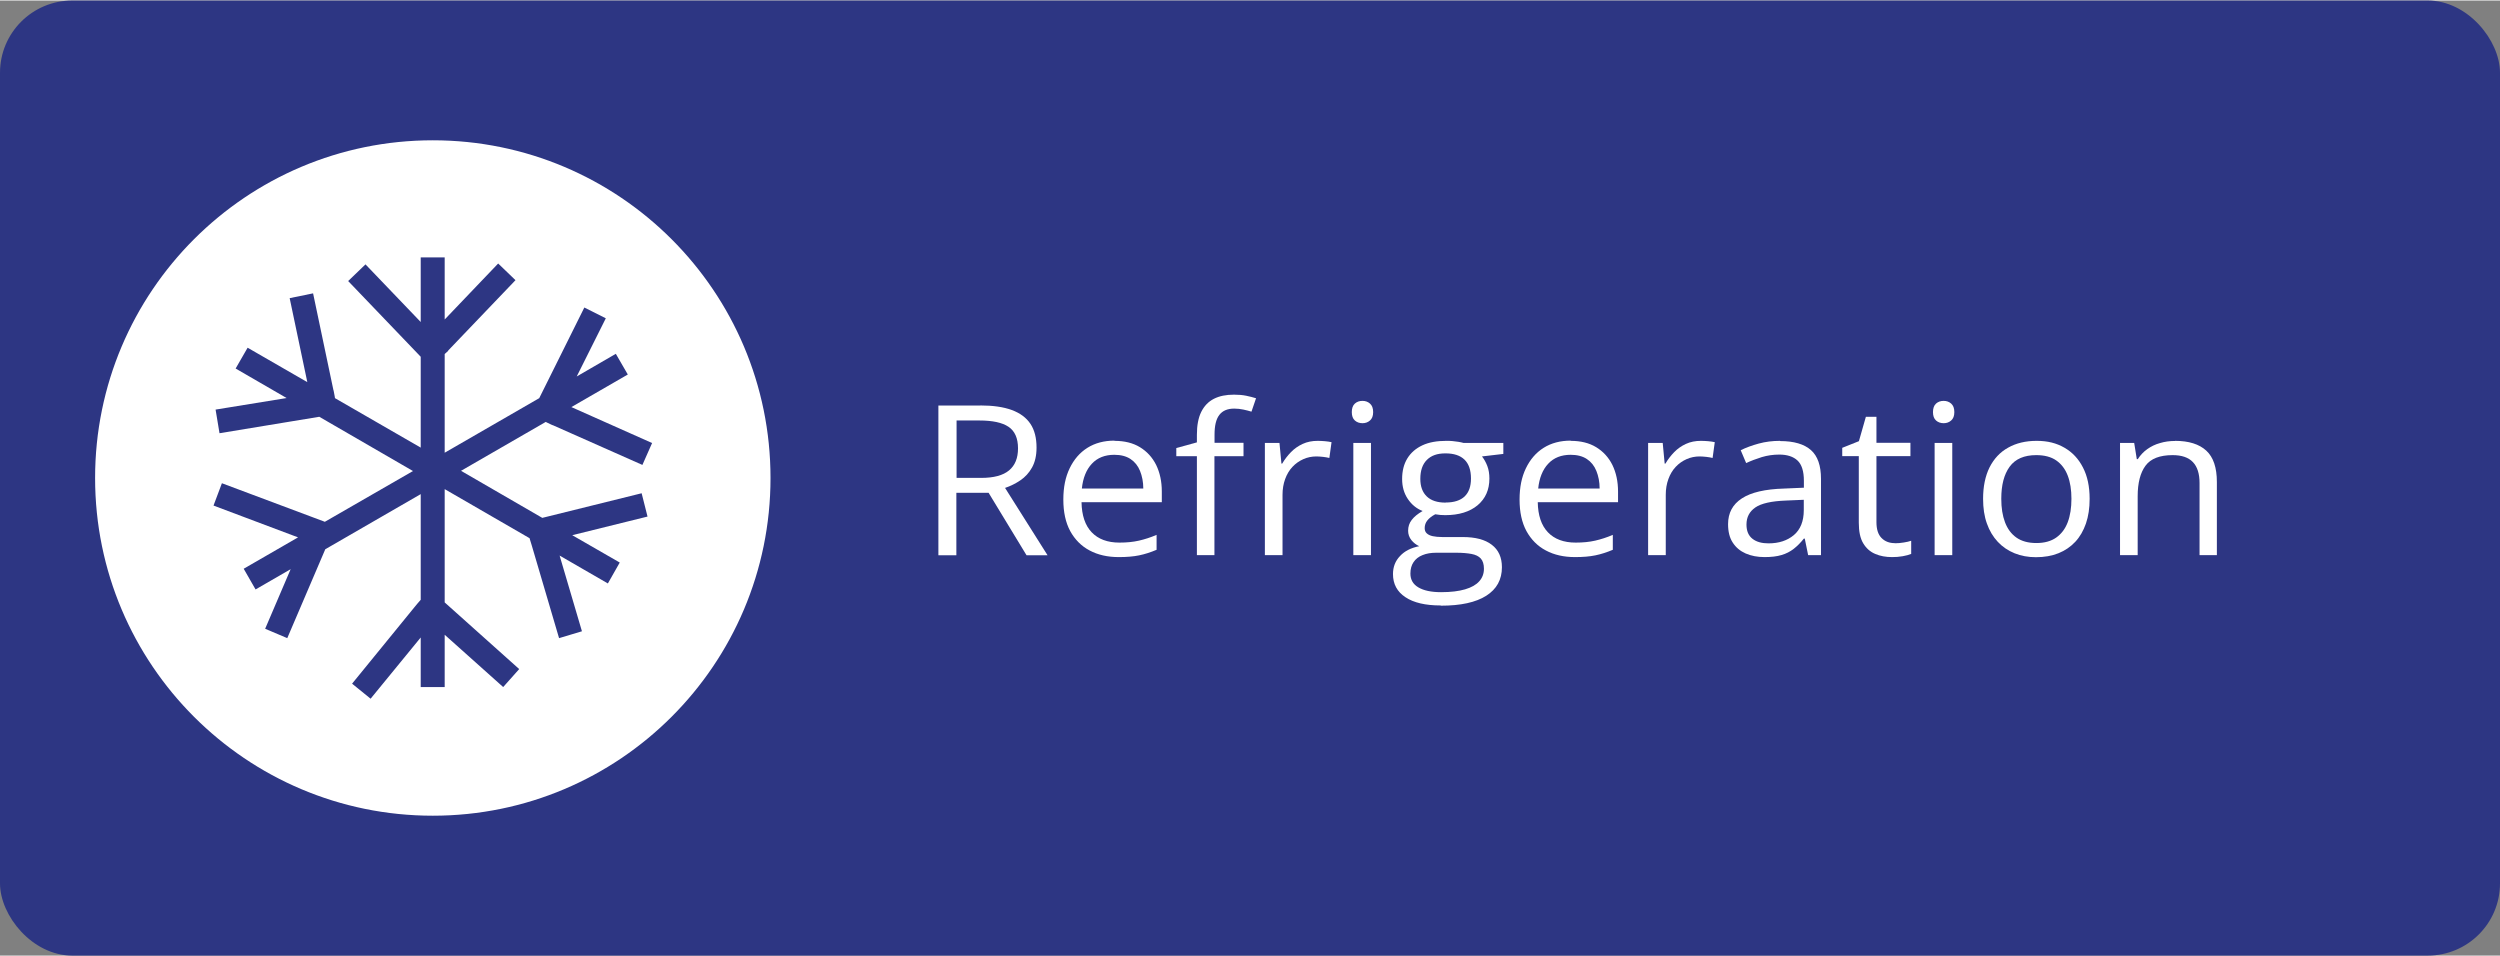 <?xml version="1.0" encoding="UTF-8"?><svg id="a" xmlns="http://www.w3.org/2000/svg" width="3.19in" height="1.22in" viewBox="0 0 229.49 87.67"><rect x="0" y="0" width="229.49" height="87.67" fill="#808080" stroke="none"/><defs><style>.b{fill:#2d3683;}.c{fill:#fff;}</style></defs><rect class="b" width="229.49" height="87.67" rx="6.63" ry="6.63"/><path class="c" d="M89.99,37.17c1.17,0,2.13.14,2.89.42.76.28,1.33.7,1.71,1.27s.56,1.3.56,2.18c0,.73-.14,1.33-.41,1.82-.27.49-.63.88-1.07,1.18-.44.3-.91.53-1.41.7l3.9,6.18h-1.93l-3.48-5.73h-2.96v5.73h-1.65v-13.74h3.84ZM89.9,38.55h-2.09v5.27h2.26c1.16,0,2.01-.23,2.56-.69.55-.46.82-1.13.82-2.02,0-.93-.29-1.59-.87-1.98-.58-.39-1.47-.58-2.68-.58Z"/><path class="c" d="M102.31,40.42c.91,0,1.69.19,2.33.58s1.14.93,1.49,1.63c.34.7.52,1.51.52,2.45v.97h-7.37c.02,1.21.33,2.13.93,2.76.6.63,1.45.95,2.55.95.67,0,1.27-.06,1.79-.18s1.06-.29,1.62-.53v1.37c-.54.23-1.07.4-1.6.51s-1.15.16-1.87.16c-1.02,0-1.92-.2-2.68-.61-.76-.4-1.35-1-1.78-1.78-.42-.78-.63-1.74-.63-2.88s.19-2.07.58-2.88c.39-.81.93-1.44,1.63-1.88.7-.44,1.53-.66,2.49-.66ZM102.29,41.7c-.86,0-1.55.27-2.06.82-.51.54-.82,1.31-.92,2.28h5.64c0-.61-.11-1.15-.3-1.62-.19-.47-.48-.83-.87-1.09-.39-.26-.89-.39-1.5-.39Z"/><path class="c" d="M114.14,41.83h-2.66v9.08h-1.61v-9.08h-1.89v-.75l1.89-.52v-.69c0-.86.13-1.57.4-2.11.27-.54.65-.94,1.16-1.2s1.12-.38,1.85-.38c.41,0,.78.03,1.12.1.34.07.64.15.9.23l-.42,1.23c-.22-.07-.47-.13-.74-.19-.28-.06-.56-.09-.84-.09-.62,0-1.07.19-1.37.58-.3.39-.44.99-.44,1.81v.75h2.66v1.22Z"/><path class="c" d="M120.94,40.42c.21,0,.44.01.67.03.23.02.44.05.62.09l-.2,1.45c-.18-.04-.37-.08-.58-.1s-.42-.04-.6-.04c-.43,0-.83.08-1.21.25-.38.17-.71.4-1,.71-.29.31-.51.68-.67,1.12-.16.44-.24.92-.24,1.45v5.53h-1.62v-10.3h1.34l.18,1.9h.07c.22-.38.49-.73.8-1.05.31-.32.67-.57,1.08-.76.41-.19.87-.28,1.38-.28Z"/><path class="c" d="M125.07,36.75c.27,0,.5.08.69.25s.29.42.29.78-.1.6-.29.77-.42.25-.69.25-.51-.08-.7-.25-.28-.43-.28-.77.09-.61.28-.78.42-.25.7-.25ZM125.85,40.61v10.3h-1.62v-10.3h1.62Z"/><path class="c" d="M132.25,55.53c-1.4,0-2.48-.25-3.24-.76-.76-.5-1.14-1.21-1.14-2.12,0-.65.21-1.2.64-1.65.42-.46,1.01-.76,1.77-.91-.28-.13-.52-.31-.72-.56-.2-.25-.3-.54-.3-.86,0-.38.11-.71.33-.99.22-.29.55-.56,1-.82-.56-.22-1.01-.59-1.36-1.11-.35-.52-.52-1.13-.52-1.83,0-.74.16-1.37.48-1.89.32-.52.78-.92,1.38-1.2.6-.28,1.33-.41,2.19-.41.19,0,.38,0,.57.02s.38.04.55.07.33.06.46.1h3.66v1.01l-1.96.23c.19.24.36.54.49.88s.19.73.19,1.15c0,1.03-.36,1.84-1.08,2.45-.72.6-1.71.91-2.97.91-.3,0-.6-.02-.92-.08-.32.17-.56.36-.72.56-.17.21-.25.45-.25.71,0,.2.06.36.19.48s.31.21.55.26.53.08.87.08h1.88c1.16,0,2.05.23,2.67.71.62.47.93,1.16.93,2.06,0,1.14-.48,2.01-1.44,2.62-.96.61-2.35.91-4.16.91ZM132.3,54.31c.88,0,1.61-.09,2.19-.26.58-.17,1.02-.42,1.3-.74.29-.32.43-.71.43-1.15,0-.41-.1-.73-.29-.94s-.48-.35-.86-.42c-.38-.07-.84-.11-1.38-.11h-1.85c-.48,0-.9.07-1.26.22-.36.14-.63.36-.82.64-.19.28-.29.63-.29,1.05,0,.56.24.98.73,1.27.49.29,1.18.44,2.08.44ZM132.71,46.08c.77,0,1.35-.19,1.74-.56.39-.38.58-.92.58-1.64,0-.77-.2-1.35-.59-1.73-.4-.39-.98-.58-1.75-.58s-1.31.2-1.71.6c-.4.4-.6.98-.6,1.74,0,.7.2,1.24.6,1.62s.98.56,1.72.56Z"/><path class="c" d="M144.19,40.42c.91,0,1.69.19,2.33.58s1.14.93,1.49,1.63c.34.7.52,1.51.52,2.45v.97h-7.37c.02,1.21.33,2.13.93,2.76.6.63,1.45.95,2.55.95.67,0,1.27-.06,1.79-.18s1.06-.29,1.62-.53v1.37c-.54.23-1.07.4-1.6.51s-1.15.16-1.87.16c-1.02,0-1.92-.2-2.68-.61-.76-.4-1.35-1-1.78-1.78-.42-.78-.63-1.74-.63-2.88s.19-2.07.58-2.88c.39-.81.93-1.44,1.63-1.88.7-.44,1.53-.66,2.49-.66ZM144.18,41.7c-.86,0-1.55.27-2.06.82-.51.54-.82,1.31-.92,2.28h5.64c0-.61-.11-1.15-.3-1.62-.19-.47-.48-.83-.87-1.09-.39-.26-.89-.39-1.5-.39Z"/><path class="c" d="M156.12,40.42c.21,0,.44.01.67.03.23.02.44.05.62.09l-.2,1.45c-.18-.04-.37-.08-.58-.1s-.42-.04-.6-.04c-.43,0-.83.08-1.21.25-.38.17-.71.4-1,.71-.29.31-.51.68-.67,1.12-.16.44-.24.92-.24,1.45v5.53h-1.62v-10.3h1.34l.18,1.9h.07c.22-.38.49-.73.8-1.05.31-.32.67-.57,1.08-.76.41-.19.87-.28,1.38-.28Z"/><path class="c" d="M163.41,40.44c1.27,0,2.21.28,2.83.83.62.55.92,1.43.92,2.64v7h-1.18l-.31-1.52h-.08c-.3.38-.61.69-.93.94s-.7.45-1.12.57c-.42.13-.95.19-1.56.19-.65,0-1.22-.11-1.73-.33-.5-.22-.9-.55-1.19-1-.29-.44-.43-1.01-.43-1.69,0-1.03.42-1.82,1.27-2.37.84-.55,2.13-.85,3.85-.9l1.84-.08v-.63c0-.89-.2-1.51-.59-1.87s-.95-.54-1.67-.54c-.56,0-1.09.08-1.6.23-.51.16-.99.34-1.44.55l-.5-1.18c.48-.24,1.03-.44,1.65-.61.62-.17,1.28-.25,1.96-.25ZM165.57,45.83l-1.62.07c-1.33.05-2.27.26-2.81.63-.54.37-.82.89-.82,1.57,0,.59.18,1.02.55,1.31s.86.42,1.47.42c.95,0,1.72-.25,2.33-.76.6-.51.91-1.27.91-2.28v-.95Z"/><path class="c" d="M173.94,49.82c.27,0,.54-.02.82-.07.28-.04.51-.1.68-.16v1.21c-.19.08-.45.15-.78.21-.33.06-.66.08-.98.08-.56,0-1.08-.09-1.54-.29-.46-.19-.83-.52-1.1-.97-.28-.46-.41-1.09-.41-1.9v-6.11h-1.52v-.76l1.53-.61.64-2.24h.97v2.39h3.12v1.22h-3.12v6.06c0,.65.15,1.13.46,1.45.31.32.72.48,1.23.48Z"/><path class="c" d="M178.42,36.75c.27,0,.5.08.69.25s.29.42.29.78-.1.6-.29.77-.42.25-.69.25-.51-.08-.7-.25-.28-.43-.28-.77.09-.61.28-.78.42-.25.7-.25ZM179.21,40.61v10.3h-1.62v-10.3h1.62Z"/><path class="c" d="M191.82,45.74c0,.85-.11,1.6-.34,2.27-.23.66-.55,1.22-.98,1.68-.43.46-.95.81-1.55,1.05s-1.29.36-2.06.36c-.71,0-1.37-.12-1.96-.36-.59-.24-1.11-.59-1.54-1.05-.43-.46-.77-1.02-1-1.68-.24-.66-.35-1.42-.35-2.27,0-1.13.2-2.09.59-2.88.4-.79.96-1.4,1.7-1.81.74-.42,1.61-.63,2.63-.63s1.82.21,2.55.63c.73.42,1.3,1.03,1.7,1.82.41.79.61,1.75.61,2.87ZM183.71,45.74c0,.83.11,1.54.34,2.15.23.61.58,1.08,1.05,1.41s1.08.5,1.83.5,1.35-.17,1.82-.5.83-.8,1.06-1.41c.23-.61.34-1.33.34-2.15s-.11-1.53-.34-2.13c-.23-.6-.58-1.06-1.05-1.39-.47-.33-1.09-.49-1.84-.49-1.11,0-1.92.35-2.44,1.06s-.77,1.69-.77,2.94Z"/><path class="c" d="M199.66,40.42c1.26,0,2.22.3,2.87.9s.97,1.56.97,2.88v6.71h-1.59v-6.61c0-.86-.2-1.5-.61-1.93-.41-.43-1.03-.64-1.86-.64-1.18,0-2.01.32-2.49.97-.48.65-.72,1.58-.72,2.81v5.4h-1.62v-10.3h1.3l.24,1.49h.09c.23-.36.52-.67.87-.92.35-.25.74-.44,1.18-.56.43-.13.89-.19,1.37-.19Z"/><circle class="c" cx="39.73" cy="43.83" r="31"/><polygon class="b" points="59.44 47.37 52.53 49.08 56.89 51.59 55.8 53.51 51.37 50.95 53.42 57.9 51.32 58.53 48.81 50.01 48.62 49.39 48.62 49.36 40.82 44.85 40.82 55.25 47.66 61.37 46.19 63.02 40.82 58.22 40.82 63.02 38.62 63.02 38.62 58.47 34.02 64.09 32.32 62.71 38.02 55.72 38.3 55.38 38.62 55.01 38.62 45.31 29.86 50.37 26.37 58.53 24.34 57.67 26.68 52.2 23.46 54.06 22.37 52.16 27.36 49.28 19.6 46.36 20.37 44.31 29.82 47.85 37.91 43.19 29.31 38.21 20.15 39.72 19.79 37.55 26.31 36.49 21.63 33.78 22.73 31.87 28.21 35.03 26.59 27.32 28.74 26.88 30.61 35.78 30.62 35.78 30.72 36.31 30.75 36.5 38.62 41.04 38.62 32.7 31.96 25.75 33.55 24.22 38.62 29.51 38.62 23.58 40.82 23.58 40.82 29.28 45.73 24.14 47.32 25.67 41.13 32.14 41.15 32.15 40.82 32.45 40.82 41.51 49.5 36.5 53.64 28.18 55.61 29.17 52.94 34.51 56.53 32.43 57.63 34.33 52.45 37.32 59.86 40.62 58.97 42.63 50.72 38.97 50.71 38.98 50.17 38.72 50.1 38.68 42.32 43.17 49.78 47.49 58.9 45.23 59.44 47.37"/></svg>